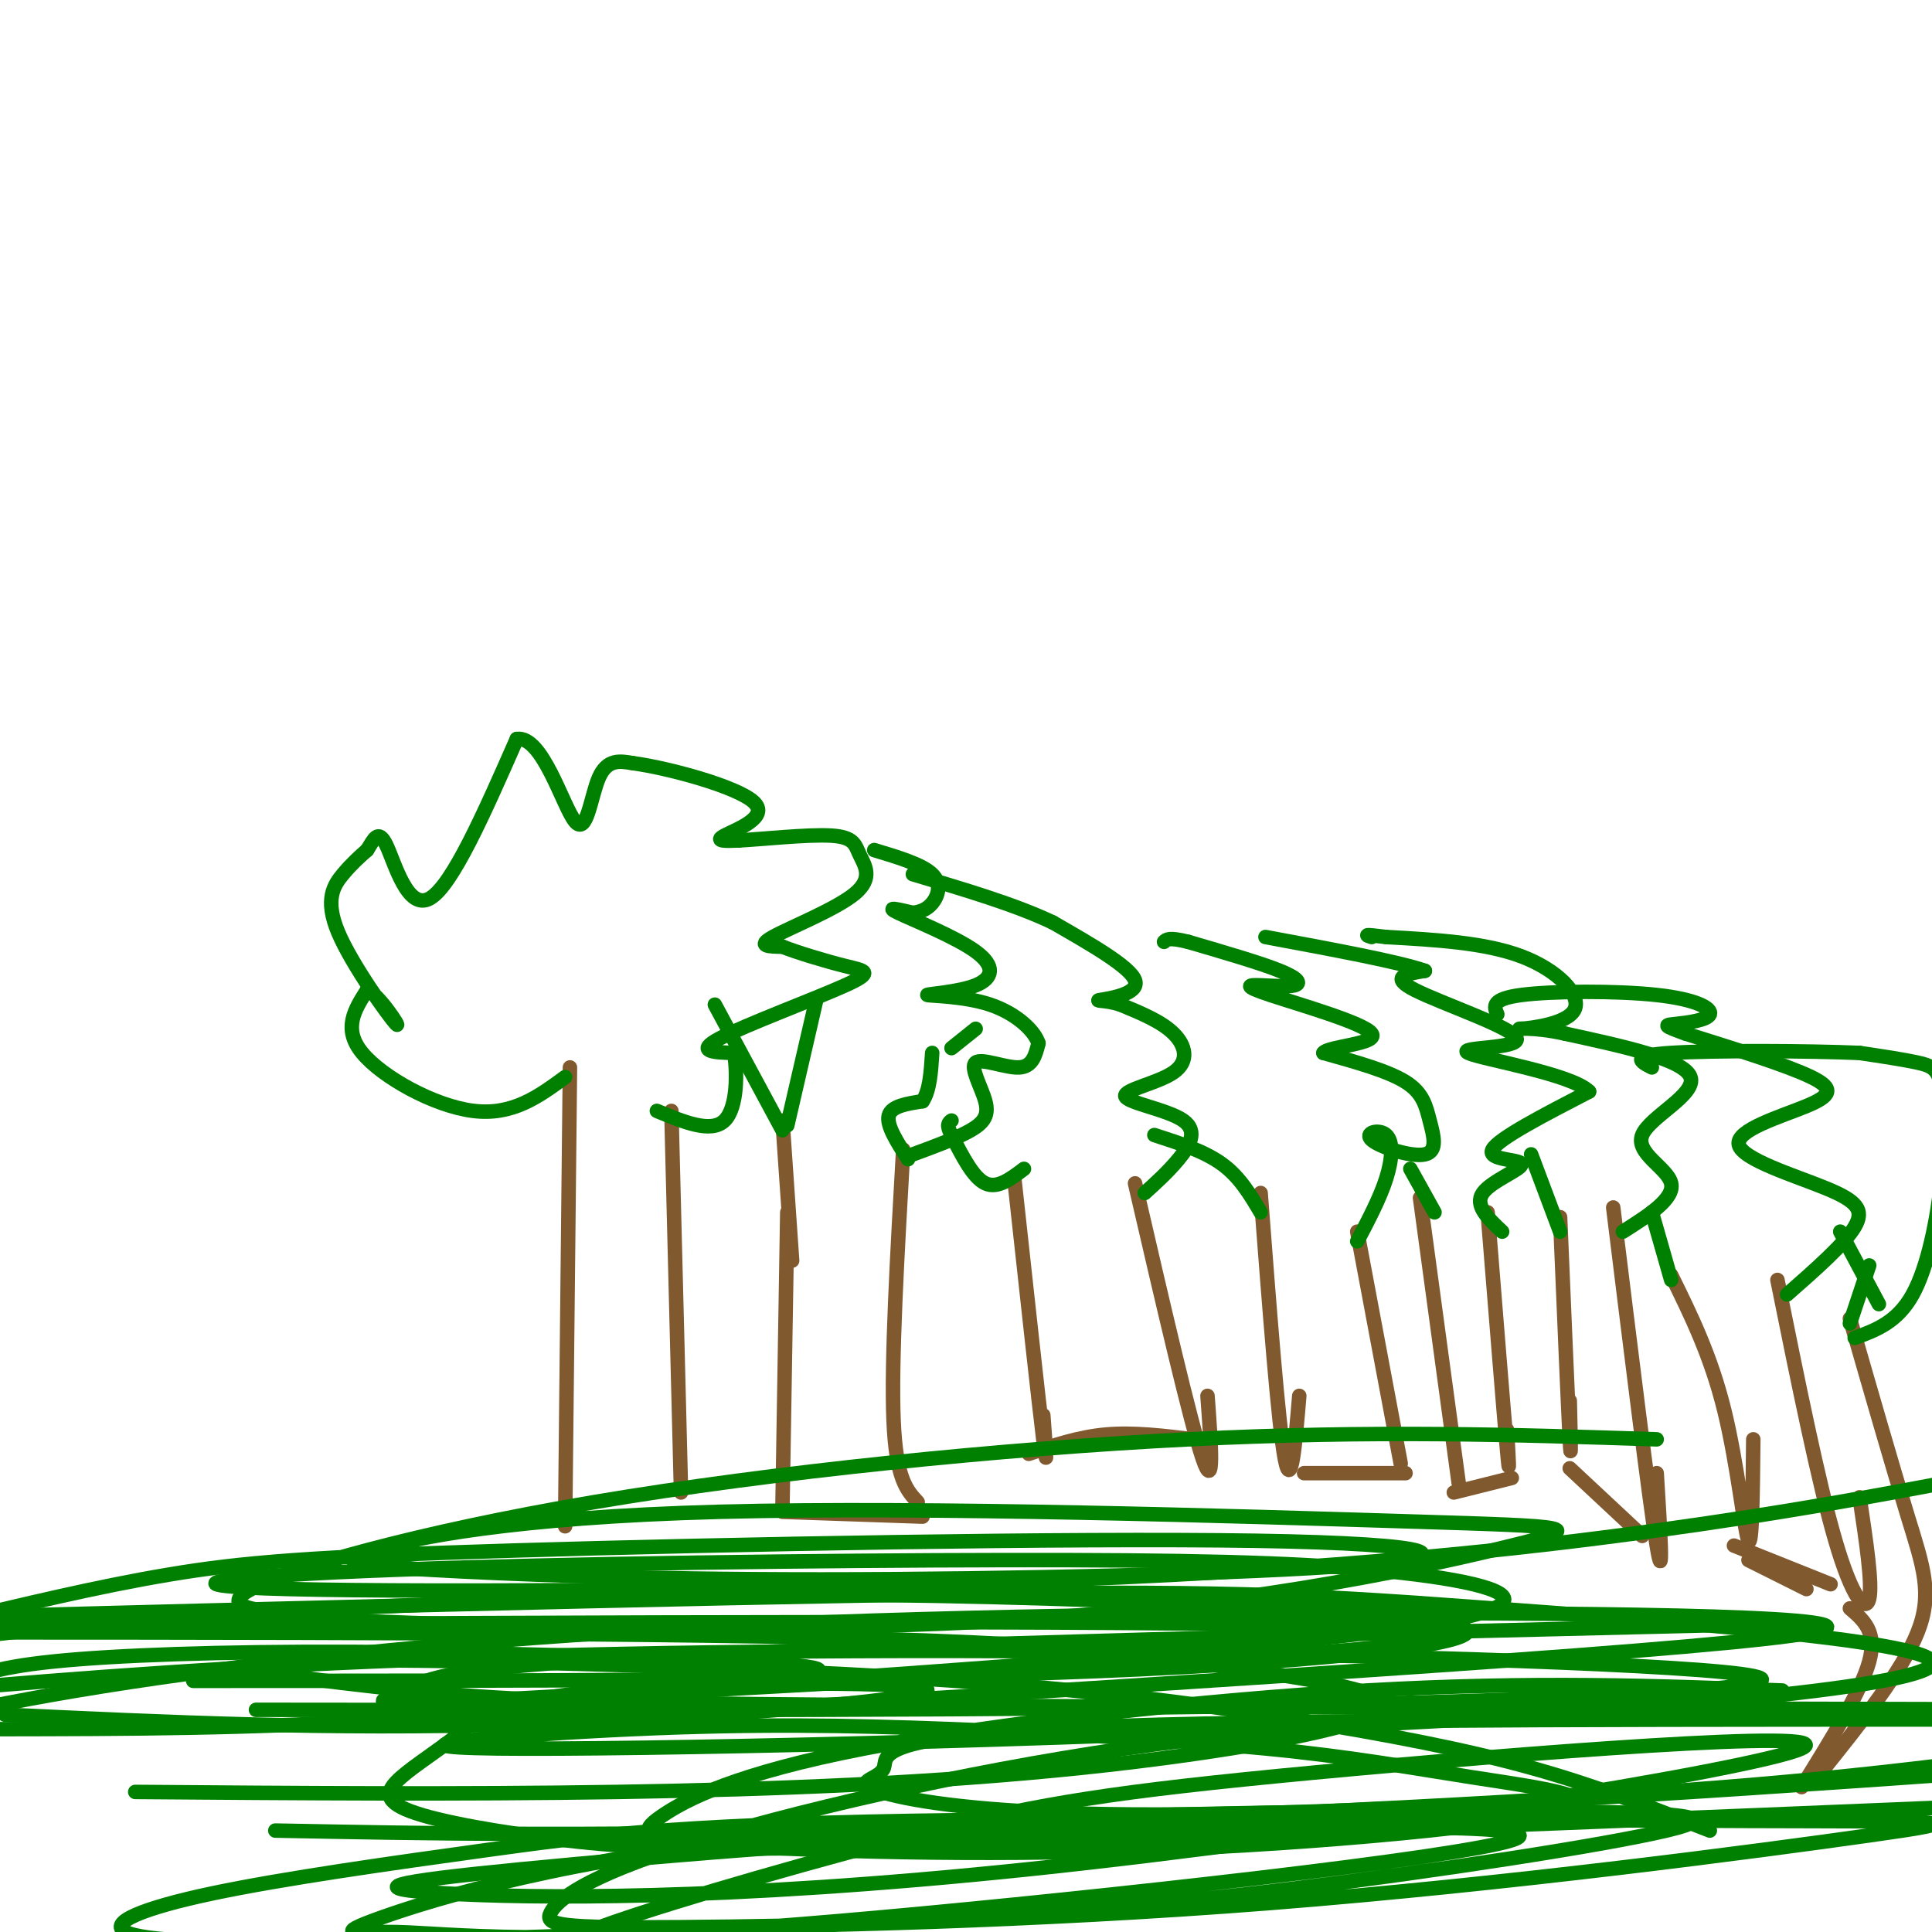 <svg viewBox='0 0 400 400' version='1.1' xmlns='http://www.w3.org/2000/svg' xmlns:xlink='http://www.w3.org/1999/xlink'><g fill='none' stroke='#81592f' stroke-width='3' stroke-linecap='round' stroke-linejoin='round'><path d='M118,221c0.000,0.000 -1.000,95.000 -1,95'/><path d='M139,230c0.000,0.000 2.000,79.000 2,79'/></g>
<g fill='none' stroke='#008000' stroke-width='3' stroke-linecap='round' stroke-linejoin='round'><path d='M117,223c-5.444,4.000 -10.889,8.000 -19,7c-8.111,-1.000 -18.889,-7.000 -23,-12c-4.111,-5.000 -1.556,-9.000 1,-13'/><path d='M76,205c2.241,0.550 7.343,8.426 6,7c-1.343,-1.426 -9.131,-12.153 -12,-19c-2.869,-6.847 -0.820,-9.813 1,-12c1.820,-2.187 3.410,-3.593 5,-5'/><path d='M76,176c1.357,-2.048 2.250,-4.667 4,-1c1.750,3.667 4.357,13.619 9,11c4.643,-2.619 11.321,-17.810 18,-33'/><path d='M107,153c5.286,-0.762 9.500,13.833 12,17c2.500,3.167 3.286,-5.095 5,-9c1.714,-3.905 4.357,-3.452 7,-3'/><path d='M131,158c7.131,0.940 21.458,4.792 25,8c3.542,3.208 -3.702,5.774 -6,7c-2.298,1.226 0.351,1.113 3,1'/><path d='M153,174c4.462,-0.221 14.115,-1.275 19,-1c4.885,0.275 5.000,1.878 6,4c1.000,2.122 2.885,4.764 -1,8c-3.885,3.236 -13.538,7.068 -17,9c-3.462,1.932 -0.731,1.966 2,2'/><path d='M162,196c2.829,1.139 8.903,2.986 13,4c4.097,1.014 6.219,1.196 0,4c-6.219,2.804 -20.777,8.230 -26,11c-5.223,2.770 -1.112,2.885 3,3'/><path d='M152,218c0.644,3.667 0.756,11.333 -2,14c-2.756,2.667 -8.378,0.333 -14,-2'/></g>
<g fill='none' stroke='#81592f' stroke-width='3' stroke-linecap='round' stroke-linejoin='round'><path d='M162,312c0.000,0.000 1.000,-61.000 1,-61'/><path d='M162,232c0.000,0.000 2.000,29.000 2,29'/><path d='M190,311c-2.250,-2.417 -4.500,-4.833 -5,-17c-0.500,-12.167 0.750,-34.083 2,-56'/><path d='M210,244c2.500,22.917 5.000,45.833 6,54c1.000,8.167 0.500,1.583 0,-5'/><path d='M235,245c5.750,24.833 11.500,49.667 14,57c2.500,7.333 1.750,-2.833 1,-13'/><path d='M261,247c1.833,24.000 3.667,48.000 5,55c1.333,7.000 2.167,-3.000 3,-13'/><path d='M281,255c0.000,0.000 9.000,48.000 9,48'/><path d='M294,248c0.000,0.000 8.000,59.000 8,59'/><path d='M308,251c1.667,20.750 3.333,41.500 4,49c0.667,7.500 0.333,1.750 0,-4'/><path d='M323,252c0.833,19.833 1.667,39.667 2,46c0.333,6.333 0.167,-0.833 0,-8'/><path d='M334,250c3.750,30.417 7.500,60.833 9,70c1.500,9.167 0.750,-2.917 0,-15'/><path d='M346,264c4.111,8.356 8.222,16.711 11,28c2.778,11.289 4.222,25.511 5,27c0.778,1.489 0.889,-9.756 1,-21'/><path d='M368,265c4.244,21.000 8.489,42.000 12,54c3.511,12.000 6.289,15.000 7,12c0.711,-3.000 -0.644,-12.000 -2,-21'/><path d='M383,273c4.400,15.289 8.800,30.578 12,41c3.200,10.422 5.200,15.978 2,24c-3.200,8.022 -11.600,18.511 -20,29'/></g>
<g fill='none' stroke='#008000' stroke-width='3' stroke-linecap='round' stroke-linejoin='round'><path d='M162,234c0.000,0.000 -14.000,-26.000 -14,-26'/><path d='M163,233c0.000,0.000 6.000,-26.000 6,-26'/><path d='M188,240c-2.250,-3.500 -4.500,-7.000 -4,-9c0.500,-2.000 3.750,-2.500 7,-3'/><path d='M191,228c1.500,-2.167 1.750,-6.083 2,-10'/><path d='M197,217c0.000,0.000 5.000,-4.000 5,-4'/><path d='M189,239c4.606,-1.692 9.212,-3.384 12,-5c2.788,-1.616 3.758,-3.155 3,-6c-0.758,-2.845 -3.242,-6.997 -2,-8c1.242,-1.003 6.212,1.142 9,1c2.788,-0.142 3.394,-2.571 4,-5'/><path d='M215,216c-0.714,-2.475 -4.498,-6.164 -10,-8c-5.502,-1.836 -12.723,-1.821 -13,-2c-0.277,-0.179 6.390,-0.553 10,-2c3.610,-1.447 4.164,-3.966 0,-7c-4.164,-3.034 -13.047,-6.581 -16,-8c-2.953,-1.419 0.023,-0.709 3,0'/><path d='M189,189c1.226,-0.155 2.792,-0.542 4,-2c1.208,-1.458 2.060,-3.988 0,-6c-2.060,-2.012 -7.030,-3.506 -12,-5'/><path d='M212,242c-2.750,2.083 -5.500,4.167 -8,3c-2.500,-1.167 -4.750,-5.583 -7,-10'/><path d='M197,235c-1.167,-2.167 -0.583,-2.583 0,-3'/><path d='M237,247c2.405,-2.178 4.809,-4.356 7,-7c2.191,-2.644 4.167,-5.753 1,-8c-3.167,-2.247 -11.478,-3.633 -12,-5c-0.522,-1.367 6.744,-2.714 10,-5c3.256,-2.286 2.502,-5.510 0,-8c-2.502,-2.490 -6.751,-4.245 -11,-6'/><path d='M232,208c-3.226,-1.060 -5.792,-0.708 -4,-1c1.792,-0.292 7.940,-1.226 7,-4c-0.940,-2.774 -8.970,-7.387 -17,-12'/><path d='M218,191c-7.667,-3.667 -18.333,-6.833 -29,-10'/><path d='M261,251c-2.167,-3.667 -4.333,-7.333 -8,-10c-3.667,-2.667 -8.833,-4.333 -14,-6'/><path d='M281,257c2.359,-4.481 4.717,-8.961 6,-13c1.283,-4.039 1.490,-7.636 0,-9c-1.490,-1.364 -4.678,-0.495 -3,1c1.678,1.495 8.223,3.617 11,3c2.777,-0.617 1.786,-3.974 1,-7c-0.786,-3.026 -1.367,-5.722 -5,-8c-3.633,-2.278 -10.316,-4.139 -17,-6'/><path d='M274,218c0.847,-1.383 11.466,-1.841 10,-4c-1.466,-2.159 -15.017,-6.018 -21,-8c-5.983,-1.982 -4.397,-2.088 -2,-2c2.397,0.088 5.607,0.370 7,0c1.393,-0.370 0.969,-1.391 -3,-3c-3.969,-1.609 -11.485,-3.804 -19,-6'/><path d='M246,195c-4.000,-1.000 -4.500,-0.500 -5,0'/><path d='M297,251c0.000,0.000 -5.000,-9.000 -5,-9'/><path d='M311,255c-2.893,-2.720 -5.786,-5.440 -4,-8c1.786,-2.560 8.250,-4.958 8,-6c-0.250,-1.042 -7.214,-0.726 -6,-3c1.214,-2.274 10.607,-7.137 20,-12'/><path d='M329,226c-3.515,-3.633 -22.303,-6.716 -25,-8c-2.697,-1.284 10.697,-0.769 10,-3c-0.697,-2.231 -15.485,-7.209 -21,-10c-5.515,-2.791 -1.758,-3.396 2,-4'/><path d='M295,201c-5.167,-1.833 -19.083,-4.417 -33,-7'/><path d='M323,255c0.000,0.000 -6.000,-16.000 -6,-16'/><path d='M336,255c5.357,-3.399 10.714,-6.798 10,-10c-0.714,-3.202 -7.500,-6.208 -6,-10c1.500,-3.792 11.286,-8.369 10,-12c-1.286,-3.631 -13.643,-6.315 -26,-9'/><path d='M324,214c-6.813,-1.539 -10.847,-0.887 -9,-1c1.847,-0.113 9.574,-0.992 11,-4c1.426,-3.008 -3.450,-8.145 -11,-11c-7.550,-2.855 -17.775,-3.427 -28,-4'/><path d='M287,194c-5.167,-0.667 -4.083,-0.333 -3,0'/><path d='M346,265c0.000,0.000 -4.000,-14.000 -4,-14'/><path d='M370,268c5.950,-5.228 11.900,-10.456 14,-14c2.100,-3.544 0.350,-5.403 -6,-8c-6.350,-2.597 -17.300,-5.933 -18,-9c-0.700,-3.067 8.850,-5.864 14,-8c5.150,-2.136 5.900,-3.610 1,-6c-4.900,-2.390 -15.450,-5.695 -26,-9'/><path d='M349,214c-4.963,-1.785 -4.371,-1.749 -2,-2c2.371,-0.251 6.522,-0.789 7,-2c0.478,-1.211 -2.718,-3.095 -11,-4c-8.282,-0.905 -21.652,-0.830 -28,0c-6.348,0.830 -5.674,2.415 -5,4'/><path d='M383,274c0.000,0.000 4.000,-12.000 4,-12'/><path d='M389,270c0.000,0.000 -8.000,-15.000 -8,-15'/><path d='M384,277c4.413,-1.625 8.826,-3.250 12,-9c3.174,-5.750 5.108,-15.624 6,-24c0.892,-8.376 0.740,-15.255 0,-19c-0.740,-3.745 -2.069,-4.356 -5,-5c-2.931,-0.644 -7.466,-1.322 -12,-2'/><path d='M385,218c-10.356,-0.444 -30.244,-0.556 -39,0c-8.756,0.556 -6.378,1.778 -4,3'/></g>
<g fill='none' stroke='#81592f' stroke-width='3' stroke-linecap='round' stroke-linejoin='round'><path d='M162,313c0.000,0.000 29.000,1.000 29,1'/><path d='M213,301c5.167,-1.750 10.333,-3.500 16,-4c5.667,-0.500 11.833,0.250 18,1'/><path d='M270,305c0.000,0.000 21.000,0.000 21,0'/><path d='M301,309c0.000,0.000 12.000,-3.000 12,-3'/><path d='M325,304c0.000,0.000 15.000,14.000 15,14'/><path d='M362,323c0.000,0.000 12.000,6.000 12,6'/><path d='M383,333c2.833,2.417 5.667,4.833 4,11c-1.667,6.167 -7.833,16.083 -14,26'/><path d='M359,320c0.000,0.000 20.000,8.000 20,8'/></g>
<g fill='none' stroke='#008000' stroke-width='3' stroke-linecap='round' stroke-linejoin='round'><path d='M354,379c-11.663,-4.599 -23.326,-9.198 -37,-13c-13.674,-3.802 -29.360,-6.805 -49,-10c-19.640,-3.195 -43.235,-6.580 -86,-9c-42.765,-2.420 -104.700,-3.876 -123,-3c-18.300,0.876 7.035,4.082 26,6c18.965,1.918 31.562,2.548 92,3c60.438,0.452 168.719,0.726 277,1'/><path d='M369,350c-25.810,-0.977 -51.619,-1.954 -86,0c-34.381,1.954 -77.332,6.839 -104,12c-26.668,5.161 -37.052,10.599 -42,14c-4.948,3.401 -4.459,4.767 13,6c17.459,1.233 51.888,2.334 88,1c36.112,-1.334 73.905,-5.105 85,-8c11.095,-2.895 -4.509,-4.916 -18,-7c-13.491,-2.084 -24.868,-4.231 -43,-6c-18.132,-1.769 -43.020,-3.161 -65,-4c-21.980,-0.839 -41.053,-1.127 -66,0c-24.947,1.127 -55.769,3.667 -28,4c27.769,0.333 114.129,-1.541 182,-5c67.871,-3.459 117.254,-8.505 115,-13c-2.254,-4.495 -56.145,-8.441 -91,-11c-34.855,-2.559 -50.673,-3.731 -108,-3c-57.327,0.731 -156.164,3.366 -255,6'/><path d='M53,354c79.282,0.100 158.565,0.201 219,-1c60.435,-1.201 102.024,-3.703 91,-6c-11.024,-2.297 -74.660,-4.388 -133,-5c-58.340,-0.612 -111.383,0.254 -153,2c-41.617,1.746 -71.809,4.373 -102,7'/><path d='M28,371c33.464,0.263 66.928,0.526 100,0c33.072,-0.526 65.751,-1.840 96,-5c30.249,-3.160 58.067,-8.167 62,-12c3.933,-3.833 -16.018,-6.494 -33,-9c-16.982,-2.506 -30.995,-4.859 -85,-6c-54.005,-1.141 -148.003,-1.071 -242,-1'/><path d='M109,352c74.089,-4.067 148.178,-8.133 177,-11c28.822,-2.867 12.378,-4.533 -55,-5c-67.378,-0.467 -185.689,0.267 -304,1'/><path d='M171,353c93.128,-5.839 186.255,-11.678 204,-15c17.745,-3.322 -39.893,-4.128 -95,-4c-55.107,0.128 -107.683,1.188 -153,4c-45.317,2.812 -83.376,7.375 -111,12c-27.624,4.625 -44.812,9.313 -62,14'/><path d='M57,379c31.400,0.600 62.800,1.200 112,0c49.200,-1.200 116.200,-4.200 160,-7c43.800,-2.800 64.400,-5.400 85,-8'/><path d='M400,356c-74.248,0.022 -148.497,0.044 -184,2c-35.503,1.956 -32.262,5.844 -33,8c-0.738,2.156 -5.456,2.578 -3,4c2.456,1.422 12.084,3.844 32,5c19.916,1.156 50.119,1.044 105,-2c54.881,-3.044 134.441,-9.022 214,-15'/><path d='M375,336c-95.627,2.290 -191.254,4.580 -239,7c-47.746,2.420 -47.611,4.972 -52,7c-4.389,2.028 -13.303,3.534 17,2c30.303,-1.534 99.823,-6.106 144,-10c44.177,-3.894 63.010,-7.109 66,-10c2.990,-2.891 -9.865,-5.458 -27,-7c-17.135,-1.542 -38.551,-2.060 -76,-2c-37.449,0.060 -90.930,0.698 -126,2c-35.070,1.302 -51.730,3.266 -22,4c29.730,0.734 105.850,0.236 162,-2c56.150,-2.236 92.328,-6.210 120,-10c27.672,-3.790 46.836,-7.395 66,-11'/><path d='M343,298c-29.284,-0.964 -58.568,-1.928 -97,0c-38.432,1.928 -86.012,6.747 -123,13c-36.988,6.253 -63.384,13.938 -71,18c-7.616,4.062 3.549,4.500 7,5c3.451,0.500 -0.811,1.062 26,2c26.811,0.938 84.696,2.254 131,-1c46.304,-3.254 81.026,-11.077 97,-15c15.974,-3.923 13.201,-3.946 -21,-5c-34.201,-1.054 -99.831,-3.140 -143,-2c-43.169,1.140 -63.876,5.504 -72,8c-8.124,2.496 -3.665,3.122 12,4c15.665,0.878 42.536,2.008 81,2c38.464,-0.008 88.519,-1.154 111,-3c22.481,-1.846 17.387,-4.392 -21,-5c-38.387,-0.608 -110.066,0.721 -153,2c-42.934,1.279 -57.124,2.508 -72,5c-14.876,2.492 -30.438,6.246 -46,10'/><path d='M40,348c68.401,0.002 136.803,0.003 187,-2c50.197,-2.003 82.191,-6.012 76,-9c-6.191,-2.988 -50.567,-4.956 -85,-6c-34.433,-1.044 -58.924,-1.166 -97,0c-38.076,1.166 -89.736,3.619 -119,7c-29.264,3.381 -36.132,7.691 -43,12'/><path d='M0,358c25.955,-0.042 51.910,-0.085 82,-2c30.090,-1.915 64.314,-5.704 79,-8c14.686,-2.296 9.833,-3.100 -9,-4c-18.833,-0.900 -51.647,-1.896 -79,-2c-27.353,-0.104 -49.244,0.685 -62,2c-12.756,1.315 -16.378,3.158 -20,5'/><path d='M1,355c33.400,1.581 66.801,3.162 106,2c39.199,-1.162 84.197,-5.068 85,-7c0.803,-1.932 -42.591,-1.889 -66,0c-23.409,1.889 -26.835,5.623 -31,9c-4.165,3.377 -9.069,6.397 -12,9c-2.931,2.603 -3.889,4.791 2,7c5.889,2.209 18.624,4.441 32,6c13.376,1.559 27.393,2.445 80,1c52.607,-1.445 143.803,-5.223 235,-9'/><path d='M333,354c-32.833,1.514 -65.666,3.027 -100,8c-34.334,4.973 -70.171,13.405 -91,20c-20.829,6.595 -26.652,11.351 -28,14c-1.348,2.649 1.778,3.189 27,3c25.222,-0.189 72.538,-1.107 122,-5c49.462,-3.893 101.070,-10.761 124,-14c22.930,-3.239 17.184,-2.848 -26,-3c-43.184,-0.152 -123.805,-0.847 -173,0c-49.195,0.847 -66.965,3.235 -87,6c-20.035,2.765 -42.334,5.906 -57,9c-14.666,3.094 -21.700,6.140 -18,8c3.700,1.860 18.135,2.532 48,2c29.865,-0.532 75.161,-2.270 109,-4c33.839,-1.730 56.219,-3.453 85,-7c28.781,-3.547 63.961,-8.917 77,-12c13.039,-3.083 3.936,-3.880 -33,-4c-36.936,-0.120 -101.707,0.438 -148,5c-46.293,4.562 -74.109,13.130 -85,17c-10.891,3.870 -4.858,3.043 1,3c5.858,-0.043 11.539,0.700 24,1c12.461,0.300 31.701,0.158 78,-4c46.299,-4.158 119.657,-12.331 131,-16c11.343,-3.669 -39.328,-2.835 -90,-2'/><path d='M223,379c-37.827,1.230 -87.395,5.306 -115,8c-27.605,2.694 -33.246,4.006 -16,5c17.246,0.994 57.379,1.670 121,-5c63.621,-6.670 150.730,-20.685 160,-25c9.270,-4.315 -59.299,1.070 -101,5c-41.701,3.930 -56.535,6.404 -79,12c-22.465,5.596 -52.561,14.313 -66,19c-13.439,4.687 -10.219,5.343 -7,6'/></g>
</svg>